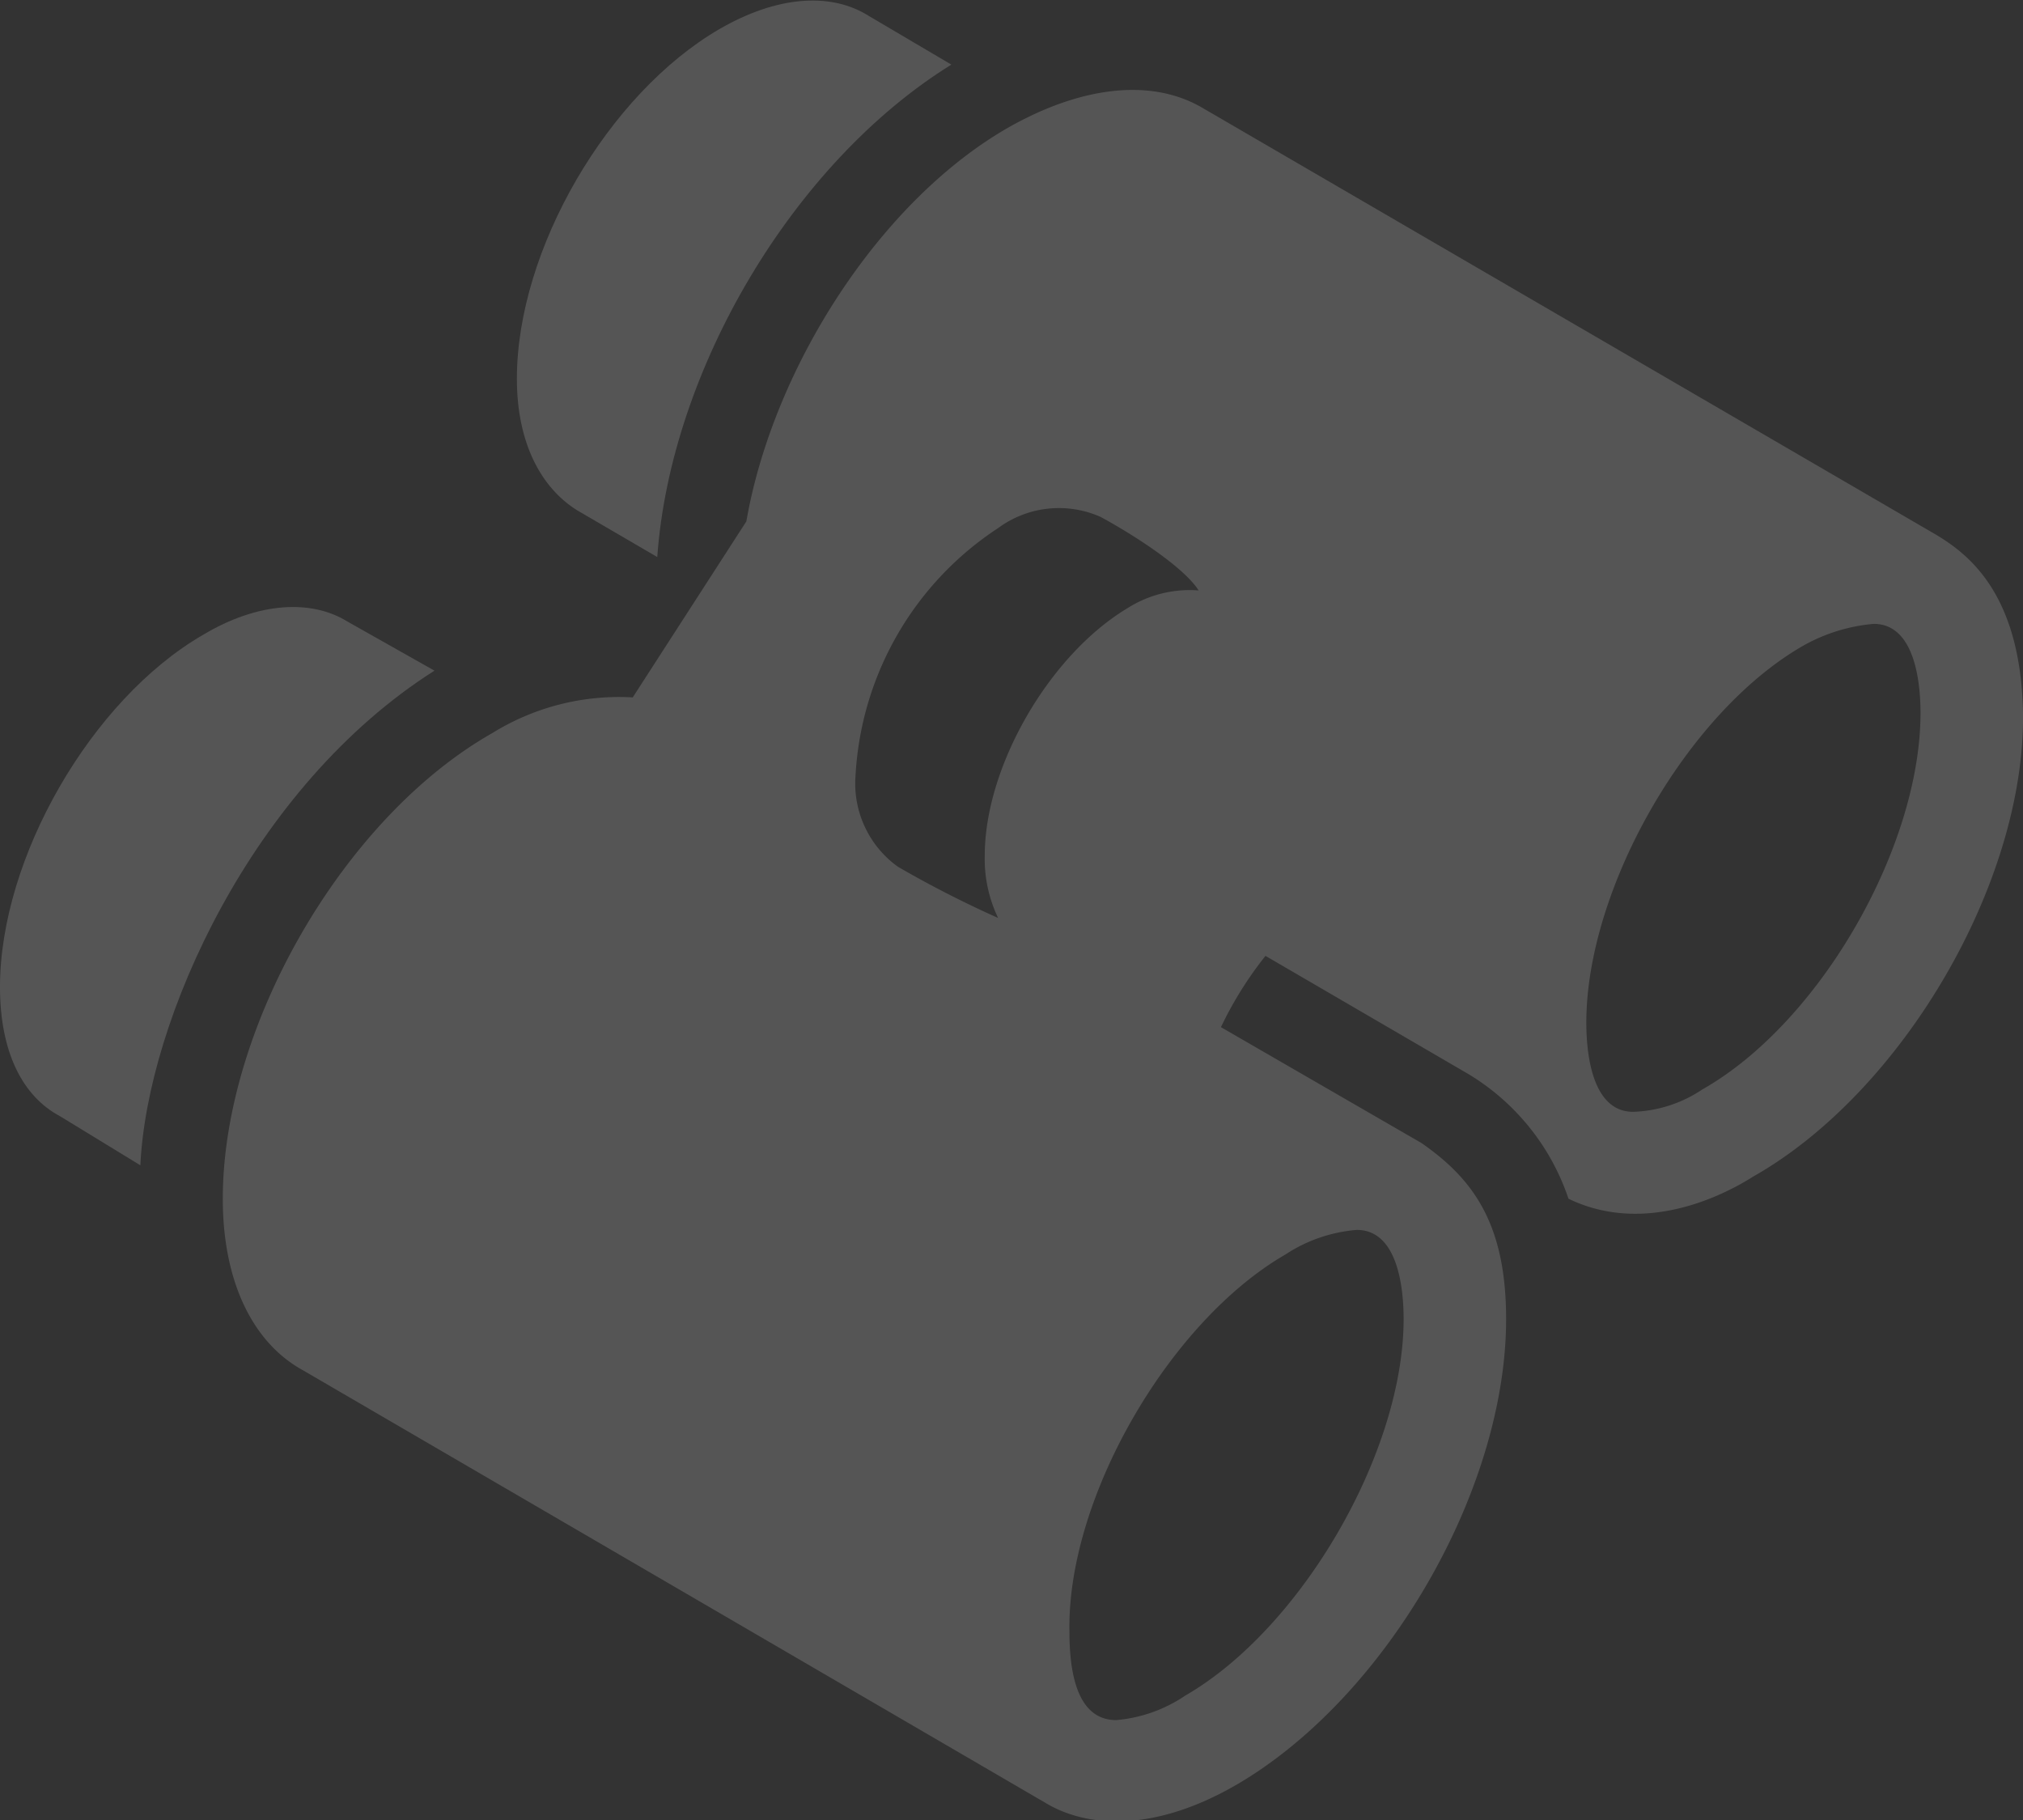 <svg xmlns="http://www.w3.org/2000/svg" viewBox="0 0 90.8 81.7">
  <rect x="0" y="0" width="90.8" height="81.7" fill="#333333" stroke="none"/>
  <defs>
    <style>
      .cls-1 {
        opacity: 0.17;
      }

      .cls-2 {
        fill: #fff;
      }
    </style>
  </defs>
  <title>binoculars</title>
  <g id="Layer_2" data-name="Layer 2">
    <g id="artwork">
      <g class="cls-1">
        <path class="cls-2" d="M32.3,1.3c-5,2.9-9.1,9.9-9.1,15.7,0,2.9,1.1,4.9,2.7,5.9L29.5,25c.6-8.4,6.1-17.7,13.2-22.1L38.8.6C37.2-.3,34.9-.2,32.3,1.3Z"/>
        <path class="cls-2" d="M86.9,24,53.9,4.8c-2.3-1.3-5.4-.9-8.6.9C39.5,9,34.7,16.5,33.5,23.4l-5.1,7.9a10.8,10.8,0,0,0-6.3,1.6C15.4,36.7,10,46.1,10,53.8c0,3.8,1.4,6.5,3.6,7.7L46.9,80.9c1.8,1.1,4.8,1.4,8.6-.8,6.7-3.9,12.1-13.2,12.1-20.9,0-4.3-1.5-6.3-3.8-7.9l-9-5.2a16.6,16.6,0,0,1,2-3.2l9.1,5.3a10.4,10.4,0,0,1,4.5,5.6c3.1,1.5,6.4.2,8.3-1C85.4,49,90.9,39.6,90.8,32,90.7,26.7,88.4,24.9,86.9,24ZM44.8,41.2a48.3,48.3,0,0,1-4.5-2.3,4.6,4.6,0,0,1-1.9-4.1,14.2,14.2,0,0,1,6.4-11.1,4.6,4.6,0,0,1,4.6-.5c1.3.7,3.7,2.2,4.4,3.3a5.2,5.2,0,0,0-3.2.8c-3.5,2.1-6.4,7.1-6.4,11.1A6.1,6.1,0,0,0,44.8,41.2ZM57.7,56.3a6.8,6.8,0,0,1,3.2-1.1c1.8,0,2.1,2.5,2.1,4,0,6-4.6,13.9-9.8,16.9a6.5,6.5,0,0,1-3.1,1.1c-1.9,0-2.1-2.5-2.1-4C47.9,67.2,52.5,59.3,57.7,56.3Zm18.7-7.4a5.9,5.9,0,0,1-3.1,1c-1.8,0-2.1-2.5-2.1-4,0-6,4.5-13.9,9.7-16.9a7.8,7.8,0,0,1,3.2-1c1.8,0,2.1,2.5,2.1,4C86.2,38,81.7,45.9,76.4,48.9Z"/>
        <path class="cls-2" d="M2.7,50.1l3.6,2.2c.3-6.5,5-17,13.2-22.2l-3.9-2.2c-1.6-1-4-.9-6.5.6C4.1,31.4,0,38.5,0,44.3,0,47.2,1,49.2,2.7,50.1Z"/>
      </g>
    </g>
  </g>
</svg>
